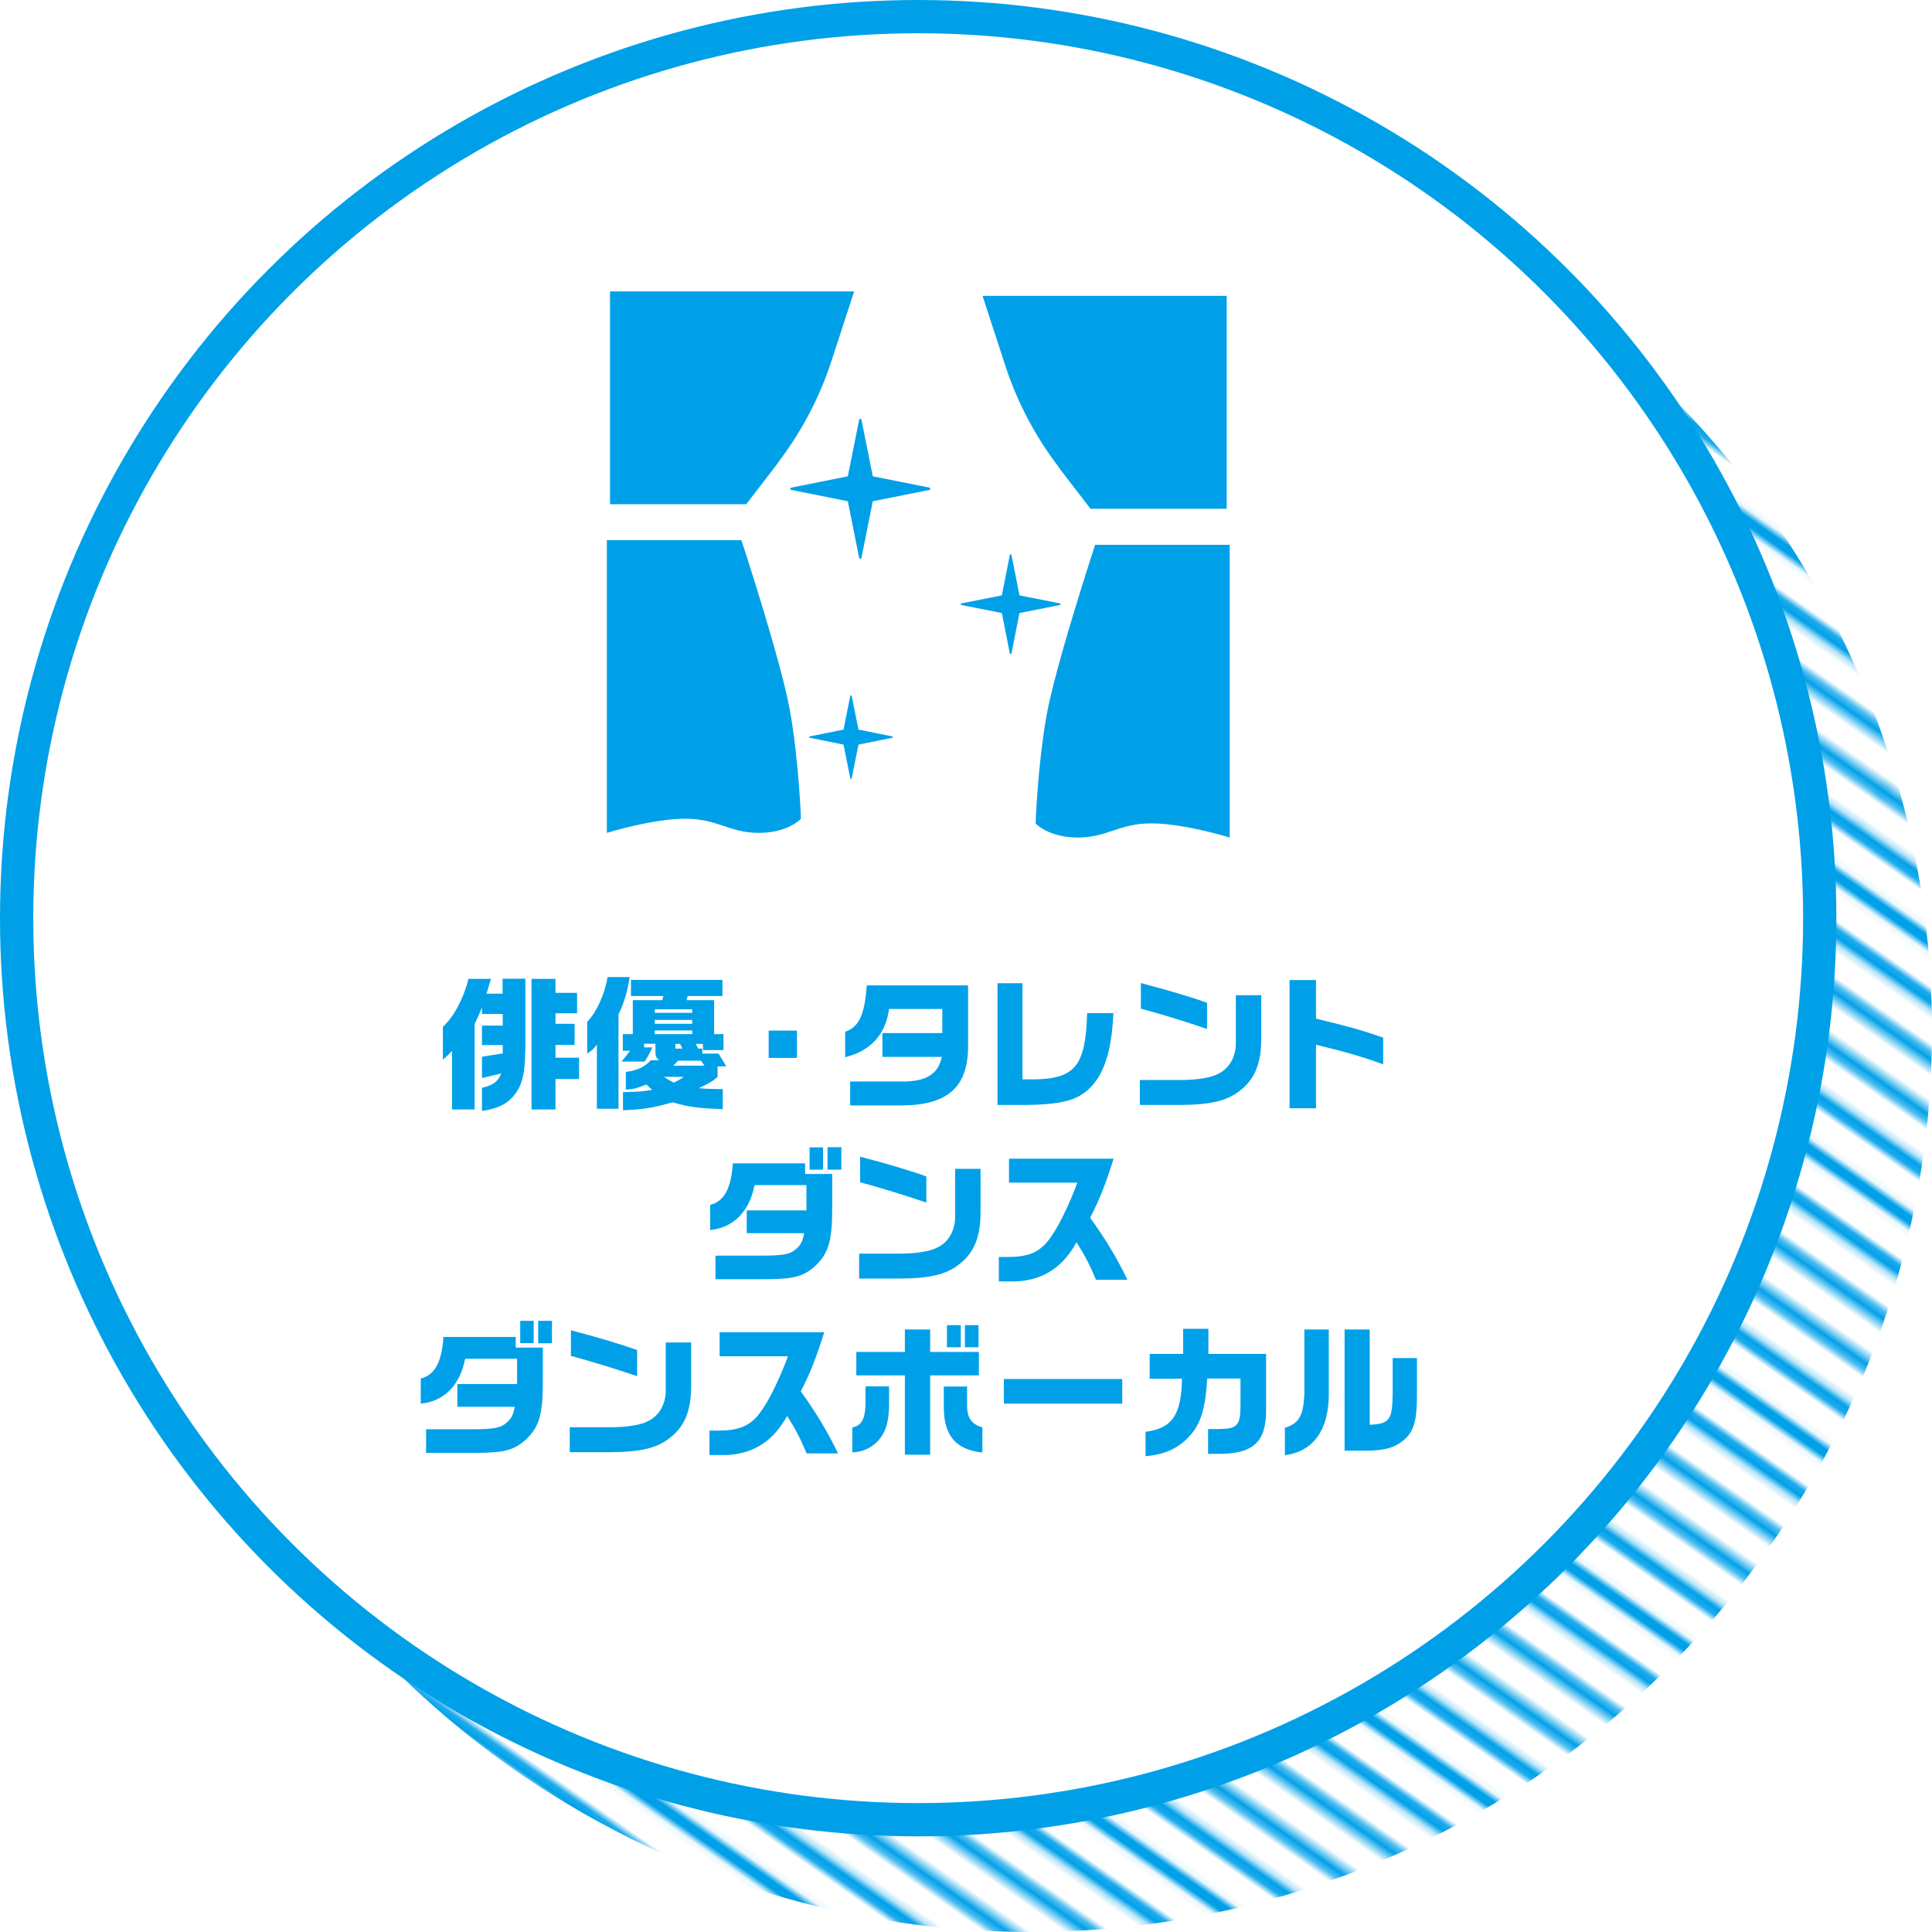 <?xml version="1.0" encoding="UTF-8"?>
<svg id="_レイヤー_1" data-name="レイヤー 1" xmlns="http://www.w3.org/2000/svg" width="116.17" height="116.17" xmlns:xlink="http://www.w3.org/1999/xlink" viewBox="0 0 116.17 116.17">
  <defs>
    <style>
      .cls-1, .cls-2 {
        fill: none;
      }

      .cls-1, .cls-3, .cls-4 {
        stroke-width: 0px;
      }

      .cls-2 {
        stroke-width: 2.16px;
      }

      .cls-2, .cls-5 {
        stroke: #00a0e9;
      }

      .cls-3 {
        fill: #00a0e9;
      }

      .cls-4 {
        fill: url(#_新規パターンスウォッチ_10);
      }

      .cls-5 {
        fill: #fff;
        stroke-miterlimit: 10;
        stroke-width: 2px;
      }
    </style>
    <pattern id="_新規パターンスウォッチ_10" data-name=" 新規パターンスウォッチ 10" x="0" y="0" width="72" height="72" patternTransform="translate(-7355.31 -3496.12) rotate(35) scale(.4)" patternUnits="userSpaceOnUse" viewBox="0 0 72 72">
      <g>
        <rect class="cls-1" width="72" height="72"/>
        <rect class="cls-1" width="72" height="72"/>
        <line class="cls-2" x1="71.75" y1="3.6" x2="144.25" y2="3.6"/>
        <line class="cls-2" x1="71.75" y1="18" x2="144.25" y2="18"/>
        <line class="cls-2" x1="71.75" y1="32.4" x2="144.25" y2="32.4"/>
        <line class="cls-2" x1="71.75" y1="46.8" x2="144.25" y2="46.8"/>
        <line class="cls-2" x1="71.75" y1="61.2" x2="144.25" y2="61.2"/>
        <line class="cls-2" x1="71.75" y1="10.8" x2="144.25" y2="10.8"/>
        <line class="cls-2" x1="71.75" y1="25.2" x2="144.25" y2="25.2"/>
        <line class="cls-2" x1="71.75" y1="39.6" x2="144.25" y2="39.6"/>
        <line class="cls-2" x1="71.75" y1="54" x2="144.25" y2="54"/>
        <line class="cls-2" x1="71.75" y1="68.4" x2="144.25" y2="68.4"/>
        <line class="cls-2" x1="-.25" y1="3.6" x2="72.25" y2="3.6"/>
        <line class="cls-2" x1="-.25" y1="18" x2="72.25" y2="18"/>
        <line class="cls-2" x1="-.25" y1="32.4" x2="72.25" y2="32.4"/>
        <line class="cls-2" x1="-.25" y1="46.8" x2="72.25" y2="46.8"/>
        <line class="cls-2" x1="-.25" y1="61.2" x2="72.25" y2="61.2"/>
        <line class="cls-2" x1="-.25" y1="10.8" x2="72.25" y2="10.8"/>
        <line class="cls-2" x1="-.25" y1="25.2" x2="72.25" y2="25.2"/>
        <line class="cls-2" x1="-.25" y1="39.6" x2="72.25" y2="39.6"/>
        <line class="cls-2" x1="-.25" y1="54" x2="72.25" y2="54"/>
        <line class="cls-2" x1="-.25" y1="68.4" x2="72.25" y2="68.4"/>
        <line class="cls-2" x1="-72.25" y1="3.6" x2=".25" y2="3.6"/>
        <line class="cls-2" x1="-72.25" y1="18" x2=".25" y2="18"/>
        <line class="cls-2" x1="-72.25" y1="32.4" x2=".25" y2="32.4"/>
        <line class="cls-2" x1="-72.25" y1="46.8" x2=".25" y2="46.8"/>
        <line class="cls-2" x1="-72.25" y1="61.2" x2=".25" y2="61.2"/>
        <line class="cls-2" x1="-72.25" y1="10.8" x2=".25" y2="10.8"/>
        <line class="cls-2" x1="-72.25" y1="25.2" x2=".25" y2="25.2"/>
        <line class="cls-2" x1="-72.25" y1="39.6" x2=".25" y2="39.6"/>
        <line class="cls-2" x1="-72.25" y1="54" x2=".25" y2="54"/>
        <line class="cls-2" x1="-72.25" y1="68.4" x2=".25" y2="68.4"/>
      </g>
    </pattern>
  </defs>
  <circle class="cls-4" cx="61.96" cy="61.96" r="54.21"/>
  <circle class="cls-5" cx="55.21" cy="55.21" r="54.21"/>
  <g>
    <path class="cls-3" d="M63.67,28.12l1.9,2.47h8.19v-12.8h-14.68l1.36,4.17c.72,2.22,1.82,4.3,3.24,6.15Z"/>
    <path class="cls-3" d="M65.85,32.76s-2.38,7.23-2.92,10.26c-.54,3.03-.66,6.49-.66,6.49,0,0,.75.85,2.54.85s2.45-.85,4.42-.85,4.71.85,4.71.85v-17.6h-8.09Z"/>
    <path class="cls-3" d="M46.76,27.84c1.42-1.85,2.52-3.93,3.24-6.15l1.36-4.17h-14.68v12.8h8.19l1.9-2.47Z"/>
    <path class="cls-3" d="M44.58,32.48h-8.09v17.6s2.73-.85,4.71-.85,2.64.85,4.42.85,2.54-.85,2.54-.85c0,0-.12-3.47-.66-6.49-.54-3.03-2.92-10.26-2.92-10.26Z"/>
    <path class="cls-3" d="M55.88,29.32l-3.4-.68-.68-3.4c-.02-.08-.13-.08-.14,0l-.68,3.4-3.4.68c-.08.02-.08.13,0,.14l3.4.68.68,3.4c.02.08.13.08.14,0l.68-3.4,3.4-.68c.08-.02.08-.13,0-.14Z"/>
    <path class="cls-3" d="M51.62,43.87l-.41-2.04s-.08-.05-.08,0l-.41,2.04-2.04.41s-.05.08,0,.08l2.04.41.41,2.04s.08.05.08,0l.41-2.04,2.04-.41s.05-.08,0-.08l-2.04-.41Z"/>
    <path class="cls-3" d="M63.73,36.28l-2.43-.48-.48-2.43c-.01-.05-.09-.05-.1,0l-.48,2.43-2.43.48c-.05.01-.05.09,0,.1l2.43.48.48,2.43c.01.05.09.05.1,0l.48-2.43,2.43-.48c.05-.01.05-.09,0-.1Z"/>
  </g>
  <g>
    <path class="cls-3" d="M29.52,58.85c-.13.46-.16.54-.27.9h.97v-.9h1.37v3.84c0,1.49-.1,2.12-.37,2.7-.44.84-1.09,1.25-2.24,1.41v-1.39c.66-.15.97-.38,1.16-.86l-1.16.27v-1.28l1.25-.2v-.5h-1.25v-1.17h1.25v-.7h-1.25v-.39c-.21.5-.24.58-.44.99v5.14h-1.36v-3.52c-.22.23-.26.28-.55.52v-1.97c.64-.58,1.23-1.66,1.54-2.88h1.37ZM33.4,58.85v.85h1.3v1.23h-1.3v.63h1.15v1.27h-1.15v.77h1.42v1.28h-1.42v1.83h-1.44v-7.85h1.44Z"/>
    <path class="cls-3" d="M35.31,61.44c.56-.57,1.07-1.7,1.22-2.69h1.33c-.1.78-.36,1.64-.67,2.24v5.68h-1.3v-3.86c-.2.27-.29.35-.58.54v-1.9ZM37.45,63.19v-1.01h.6v-2.04h1.77l.07-.25h-1.95v-.97h5.5v.97h-2.09l-.07.25h1.66v2.04h.56v.96h-1.23v-.37h-.44l.16.28h.24v.3h.98l.46.77h-.52v.63c-.33.29-.49.37-1.13.68.42.04.45.04,1.44.06v1.2c-1.48-.05-2.02-.12-3.02-.41-1.21.34-1.68.42-2.98.48v-1.09c.97-.03,1.1-.03,1.76-.14-.17-.14-.19-.17-.36-.32-.56.23-.73.27-1.23.31v-1.07c.63-.06,1.17-.31,1.5-.7h.5c-.17-.14-.21-.23-.22-.5v-.49h-.68v.22h.49c-.13.3-.18.42-.46.85h-1.39c.16-.19.27-.33.52-.65h-.43ZM41.62,60.9v-.21h-2.25v.21h2.25ZM41.62,61.56v-.23h-2.25v.23h2.25ZM41.62,62.18v-.22h-2.25v.22h2.25ZM39.92,64.75c.29.19.33.21.6.35.28-.14.32-.17.61-.35h-1.21ZM42.36,64.08l-.21-.3h-1.37l-.3.3h1.88ZM40.89,62.77h-.28v.28h.42l-.14-.28Z"/>
    <path class="cls-3" d="M47.92,61.97v1.64h-1.7v-1.64h1.7Z"/>
    <path class="cls-3" d="M58.21,59.25v3.52c.04,2.58-1.19,3.7-4.06,3.7h-3.03v-1.44h3.07c1.49.02,2.23-.44,2.44-1.48h-3.57v-1.43h3.6v-1.45h-3.2c-.22,1.55-1.1,2.51-2.64,2.9v-1.53c.83-.29,1.17-1.01,1.3-2.79h6.09Z"/>
    <path class="cls-3" d="M61.48,59.11v5.79h.84c2.35-.07,2.96-.87,3.05-3.98h1.58c-.09,1.85-.39,3.06-.97,3.96-.83,1.19-1.77,1.53-4.29,1.56h-1.71v-7.32h1.5Z"/>
    <path class="cls-3" d="M75.84,59.83v2.62c0,1.52-.41,2.48-1.32,3.16-.77.59-1.73.82-3.57.83h-2.41v-1.5h2.44c1.04,0,1.88-.15,2.29-.38.63-.31,1.03-.99,1.04-1.79v-2.93h1.55ZM68.6,59.11c1.55.4,3.21.9,3.98,1.19v1.57c-1.35-.46-2.85-.92-3.98-1.22v-1.54Z"/>
    <path class="cls-3" d="M79.13,58.93v2.32c2.03.49,2.77.7,4.04,1.14v1.61c-1.16-.43-2.26-.75-4.04-1.18v3.82h-1.59v-7.71h1.59Z"/>
    <path class="cls-3" d="M42.69,72.45c.83-.18,1.29-1,1.37-2.5h4.35v.64h1.63v2.09c0,1.97-.23,2.7-1.04,3.46-.72.63-1.28.77-2.99.78h-2.99v-1.42h2.79c1.19,0,1.63-.08,1.93-.3.37-.27.52-.52.61-1.05h-3.45v-1.37h3.59v-1.52h-3.12c-.31,1.6-1.28,2.57-2.67,2.7v-1.51ZM49.49,68.99v1.34h-.81v-1.34h.81ZM50.59,68.98v1.35h-.83v-1.35h.83Z"/>
    <path class="cls-3" d="M58.96,70.27v2.62c0,1.52-.41,2.48-1.32,3.16-.77.59-1.73.82-3.57.83h-2.41v-1.5h2.44c1.04,0,1.88-.15,2.29-.38.63-.31,1.03-.99,1.04-1.79v-2.93h1.55ZM51.72,69.55c1.55.4,3.21.9,3.98,1.19v1.57c-1.35-.46-2.85-.92-3.98-1.22v-1.54Z"/>
    <path class="cls-3" d="M60.67,71.11v-1.44h6.29c-.47,1.51-.86,2.5-1.41,3.55.97,1.35,1.6,2.41,2.24,3.73h-1.89c-.38-.91-.65-1.43-1.17-2.25-.83,1.5-1.97,2.24-3.57,2.35h-1.1v-1.47h.55c1.32,0,2-.32,2.64-1.29.43-.6,1.1-1.99,1.53-3.18h-4.12Z"/>
    <path class="cls-3" d="M25.29,82.89c.83-.18,1.29-1,1.37-2.5h4.35v.64h1.63v2.09c0,1.97-.23,2.7-1.04,3.46-.72.63-1.28.77-2.99.78h-2.99v-1.42h2.79c1.19,0,1.63-.08,1.93-.3.37-.27.52-.52.61-1.05h-3.45v-1.37h3.59v-1.52h-3.12c-.31,1.6-1.28,2.57-2.67,2.7v-1.51ZM32.09,79.42v1.34h-.81v-1.34h.81ZM33.19,79.42v1.35h-.83v-1.35h.83Z"/>
    <path class="cls-3" d="M41.56,80.71v2.62c0,1.52-.41,2.48-1.32,3.16-.77.59-1.73.82-3.57.83h-2.41v-1.5h2.44c1.04,0,1.88-.15,2.29-.38.63-.31,1.03-.99,1.04-1.79v-2.93h1.55ZM34.33,79.99c1.55.4,3.21.9,3.98,1.19v1.57c-1.35-.46-2.85-.92-3.98-1.22v-1.54Z"/>
    <path class="cls-3" d="M43.27,81.55v-1.44h6.29c-.47,1.51-.86,2.5-1.41,3.55.97,1.35,1.6,2.41,2.24,3.73h-1.89c-.38-.91-.65-1.43-1.17-2.25-.83,1.5-1.97,2.24-3.57,2.35h-1.1v-1.47h.55c1.32,0,2-.32,2.64-1.29.43-.6,1.1-1.99,1.53-3.18h-4.12Z"/>
    <path class="cls-3" d="M53.46,83.37v1.05c0,.88-.15,1.5-.44,1.93-.43.62-1.03.95-1.77.98v-1.5c.53-.09.77-.5.79-1.35v-1.12h1.42ZM51.49,81.29h2.92v-1.35h1.52v1.35h2.93v1.41h-2.93v4.77h-1.52v-4.77h-2.92v-1.41ZM58.15,83.37v1.16c0,.72.27,1.11.92,1.3v1.51c-1.59-.17-2.31-1.01-2.32-2.7v-1.27h1.4ZM56.94,79.68h.83v1.33h-.83v-1.33ZM58.84,79.68v1.33h-.82v-1.33h.82Z"/>
    <path class="cls-3" d="M67.48,82.92v1.48h-7.12v-1.48h7.12Z"/>
    <path class="cls-3" d="M68.89,86.09c1.59-.2,2.15-1.02,2.18-3.19h-1.94v-1.49h2.01v-1.51h1.52v1.51h3.47v3.3c.02,1.93-.7,2.66-2.66,2.71h-.83v-1.49h.63c1.16-.02,1.32-.21,1.32-1.5v-1.54h-2c-.1,1.7-.37,2.66-.96,3.34-.7.83-1.55,1.23-2.75,1.33v-1.48Z"/>
    <path class="cls-3" d="M79.9,79.94v3.78c.03,2.21-.9,3.56-2.64,3.78v-1.65c.84-.25,1.11-.72,1.17-1.99v-3.92h1.48ZM80.86,79.94h1.5v5.73c1.21-.06,1.37-.28,1.38-1.97v-2.04h1.46v2.24c0,1.46-.17,2.11-.71,2.62-.56.51-1.19.7-2.33.71h-1.31v-7.3Z"/>
  </g>
</svg>